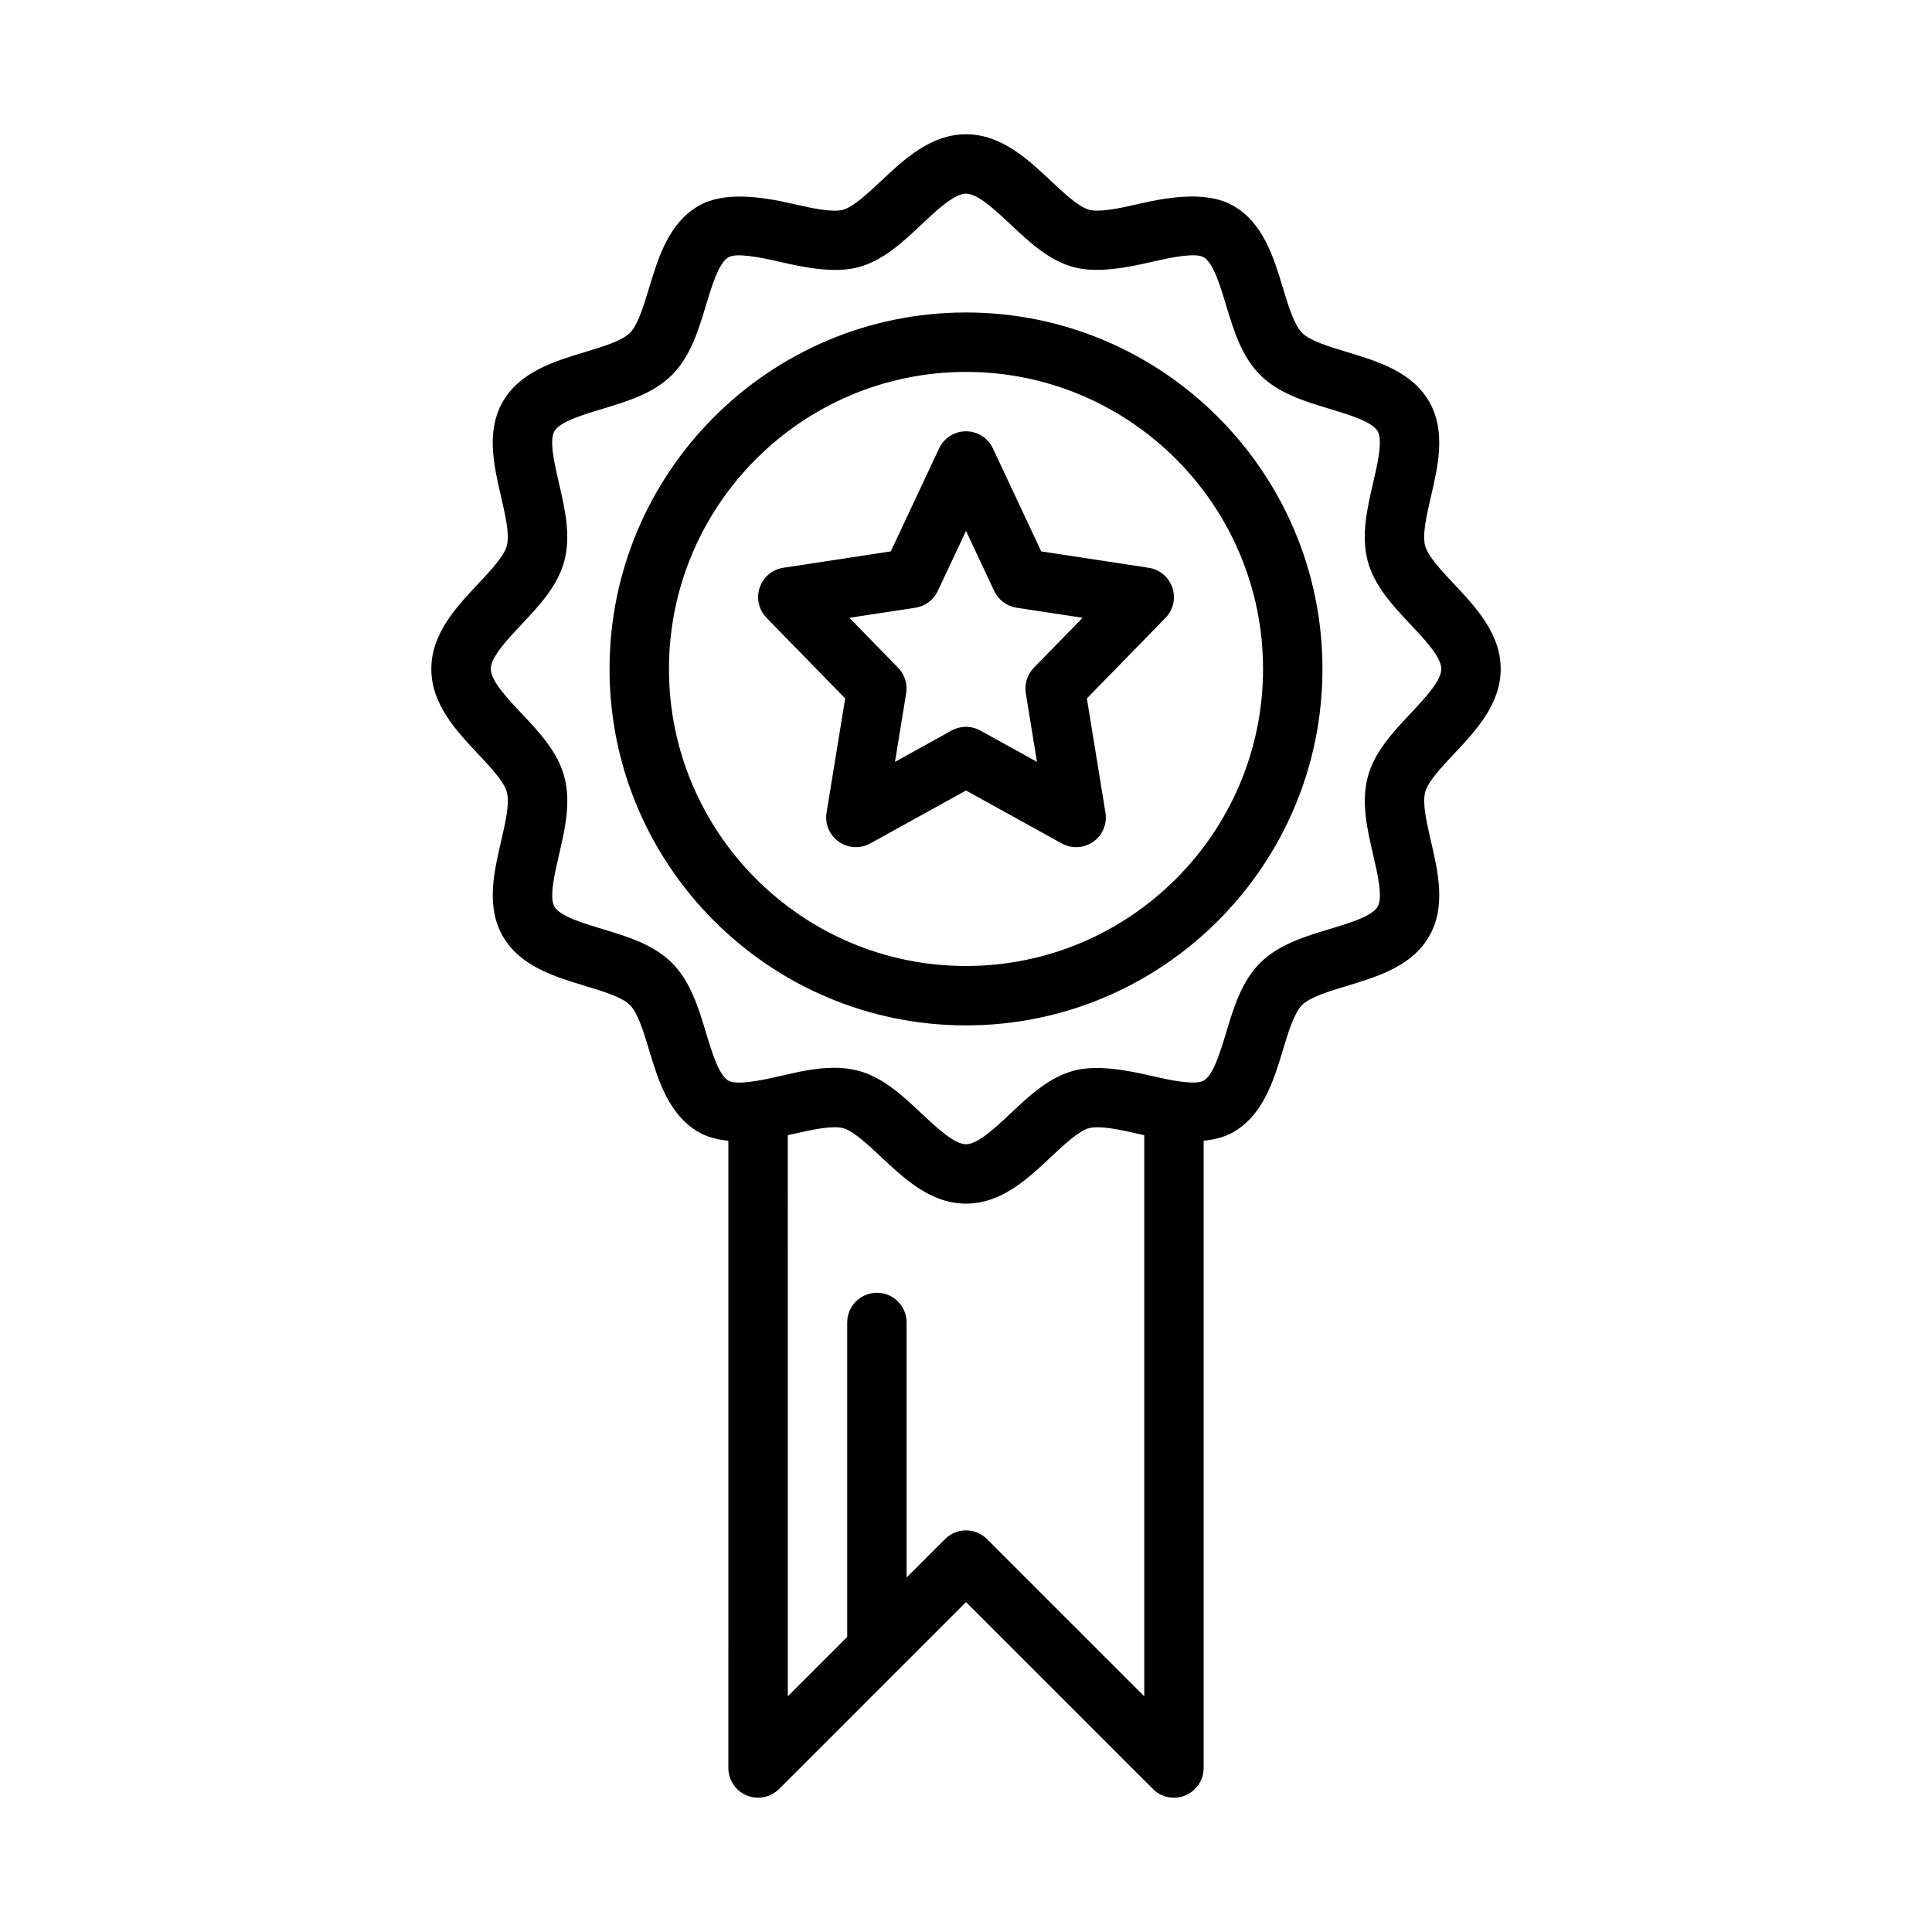 <?xml version="1.0" encoding="UTF-8"?>
<!-- Uploaded to: SVG Repo, www.svgrepo.com, Generator: SVG Repo Mixer Tools -->
<svg fill="#000000" width="800px" height="800px" version="1.1" viewBox="144 144 512 512" xmlns="http://www.w3.org/2000/svg">
 <g>
  <path d="m448.42 294.47-28.48-4.344-12.809-27.293c-1.297-2.769-4.074-4.535-7.129-4.535s-5.832 1.762-7.125 4.527l-12.809 27.293-28.48 4.344c-2.922 0.449-5.336 2.488-6.273 5.281-0.938 2.793-0.227 5.887 1.828 7.996l20.836 21.355-4.93 30.262c-0.488 2.977 0.77 5.969 3.234 7.707 2.465 1.738 5.707 1.914 8.344 0.457l25.375-14.031 25.379 14.035c1.188 0.652 2.504 0.984 3.809 0.984 1.59 0 3.18-0.488 4.535-1.441 2.465-1.73 3.723-4.731 3.234-7.707l-4.93-30.262 20.836-21.355c2.062-2.109 2.769-5.195 1.828-7.996-0.941-2.805-3.359-4.836-6.273-5.277zm-30.441 26.492c-1.746 1.785-2.535 4.297-2.133 6.762l2.961 18.176-15.004-8.297c-1.18-0.652-2.496-0.984-3.809-0.984-1.316 0-2.621 0.332-3.809 0.984l-15.004 8.297 2.961-18.176c0.402-2.465-0.387-4.977-2.133-6.762l-12.918-13.242 17.492-2.668c2.598-0.402 4.824-2.062 5.934-4.441l7.484-15.91 7.469 15.91c1.117 2.379 3.344 4.039 5.934 4.441l17.492 2.668z"/>
  <path d="m529.3 343.82c5.816-6.188 12.398-13.195 12.398-22.539s-6.582-16.352-12.398-22.539c-3.219-3.434-6.879-7.328-7.613-10.078-0.812-3.008 0.387-8.156 1.543-13.129 1.883-8.117 4.016-17.312-0.504-25.129-4.582-7.918-13.688-10.668-21.719-13.105-4.824-1.457-9.824-2.969-11.941-5.086-2.117-2.117-3.629-7.109-5.086-11.941-2.434-8.039-5.188-17.145-13.105-21.719-6.652-3.848-16.352-2.551-25.129-0.512-5.219 1.211-10.414 2.273-13.129 1.543-2.746-0.73-6.644-4.394-10.078-7.613-6.188-5.805-13.191-12.387-22.535-12.387s-16.352 6.582-22.539 12.398c-3.434 3.219-7.328 6.879-10.078 7.613-2.715 0.73-7.91-0.332-13.129-1.543-8.793-2.031-18.484-3.336-25.129 0.504-7.918 4.582-10.668 13.688-13.105 21.719-1.457 4.824-2.969 9.824-5.086 11.941-2.117 2.117-7.109 3.629-11.941 5.086-8.039 2.434-17.145 5.188-21.719 13.105-4.527 7.816-2.394 17.012-0.512 25.129 1.148 4.977 2.348 10.125 1.543 13.129-0.73 2.746-4.394 6.644-7.613 10.078-5.809 6.188-12.391 13.191-12.391 22.535s6.582 16.352 12.398 22.539c3.219 3.434 6.879 7.328 7.613 10.078 0.812 3.008-0.387 8.156-1.543 13.129-1.883 8.117-4.016 17.312 0.504 25.129 4.582 7.918 13.688 10.668 21.719 13.105 4.824 1.457 9.824 2.969 11.941 5.086 2.117 2.117 3.629 7.109 5.086 11.941 2.434 8.039 5.188 17.145 13.105 21.719 2.312 1.34 5.016 2.031 7.894 2.305l0.004 166.23c0 3.18 1.922 6.055 4.856 7.273 2.938 1.211 6.32 0.543 8.582-1.707l31.488-31.488 0.008-0.008 18.043-18.043 49.539 49.539c1.5 1.504 3.516 2.305 5.562 2.305 1.016 0 2.039-0.195 3.016-0.598 2.938-1.219 4.859-4.094 4.859-7.273v-166.24c2.891-0.277 5.582-0.969 7.894-2.297 7.918-4.582 10.668-13.688 13.105-21.719 1.457-4.824 2.969-9.824 5.086-11.941s7.109-3.629 11.941-5.086c8.039-2.434 17.145-5.188 21.719-13.105 4.527-7.816 2.394-17.012 0.512-25.129-1.148-4.977-2.348-10.125-1.543-13.129 0.734-2.758 4.387-6.644 7.606-10.078zm-123.73 208.06c-3.078-3.078-8.055-3.078-11.133 0l-10.176 10.176v-67.59c0-4.344-3.527-7.871-7.871-7.871s-7.871 3.527-7.871 7.871v83.332l-15.742 15.742-0.004-148.71c0.496-0.109 0.992-0.203 1.48-0.324 5.227-1.211 10.422-2.266 13.137-1.543 2.746 0.73 6.644 4.394 10.078 7.613 6.188 5.82 13.195 12.402 22.539 12.402s16.352-6.582 22.539-12.398c3.434-3.219 7.328-6.879 10.078-7.613 2.723-0.723 7.91 0.332 13.129 1.543 0.496 0.117 0.992 0.211 1.488 0.324v148.71zm112.27-218.84c-4.715 5.023-9.598 10.211-11.352 16.781-1.82 6.809-0.172 13.902 1.418 20.758 1.164 5.016 2.613 11.25 1.195 13.688-1.465 2.535-7.406 4.328-12.648 5.91-6.691 2.023-13.602 4.109-18.516 9.02-4.914 4.914-7.008 11.824-9.02 18.516-1.59 5.242-3.387 11.188-5.918 12.648-2.078 1.211-7.887 0.141-13.68-1.203-6.941-1.605-14.641-3.039-20.758-1.418-6.574 1.754-11.77 6.637-16.781 11.352-4.062 3.828-8.66 8.141-11.77 8.141s-7.707-4.312-11.762-8.125c-5.023-4.715-10.211-9.598-16.781-11.352-1.992-0.527-4.094-0.789-6.422-0.789-4.816 0-9.66 1.125-14.336 2.203-5.793 1.34-11.578 2.418-13.688 1.195-2.535-1.465-4.328-7.406-5.91-12.648-2.023-6.691-4.109-13.602-9.02-18.516-4.914-4.914-11.824-7.008-18.516-9.02-5.242-1.59-11.188-3.387-12.648-5.918-1.41-2.434 0.039-8.668 1.203-13.68 1.59-6.863 3.234-13.949 1.418-20.758-1.754-6.574-6.637-11.77-11.352-16.781-3.828-4.059-8.141-8.656-8.141-11.766s4.312-7.707 8.125-11.762c4.715-5.023 9.598-10.211 11.352-16.781 1.82-6.809 0.172-13.902-1.418-20.758-1.164-5.016-2.613-11.25-1.195-13.688 1.465-2.535 7.406-4.328 12.648-5.91 6.691-2.023 13.602-4.109 18.516-9.02 4.914-4.914 7.008-11.824 9.02-18.516 1.59-5.242 3.387-11.188 5.918-12.648 2.07-1.211 7.887-0.141 13.68 1.203 6.949 1.613 14.656 3.055 20.758 1.418 6.574-1.754 11.77-6.637 16.781-11.352 4.062-3.824 8.66-8.141 11.77-8.141s7.707 4.312 11.762 8.125c5.023 4.715 10.211 9.598 16.781 11.352 6.117 1.637 13.816 0.195 20.758-1.418 5.785-1.34 11.594-2.418 13.688-1.195 2.535 1.465 4.328 7.406 5.91 12.648 2.023 6.691 4.109 13.602 9.02 18.516 4.914 4.914 11.824 7.008 18.516 9.02 5.242 1.59 11.188 3.387 12.648 5.918 1.41 2.434-0.039 8.668-1.203 13.68-1.59 6.863-3.234 13.949-1.418 20.758 1.754 6.574 6.637 11.77 11.352 16.781 3.824 4.062 8.137 8.66 8.137 11.77s-4.312 7.707-8.121 11.762z"/>
  <path d="m400 226.81c-52.09 0-94.465 42.375-94.465 94.465s42.375 94.465 94.465 94.465 94.465-42.375 94.465-94.465c-0.004-52.09-42.379-94.465-94.465-94.465zm0 173.19c-43.406 0-78.719-35.312-78.719-78.719s35.312-78.719 78.719-78.719 78.719 35.312 78.719 78.719c0 43.402-35.312 78.719-78.719 78.719z"/>
 </g>
</svg>